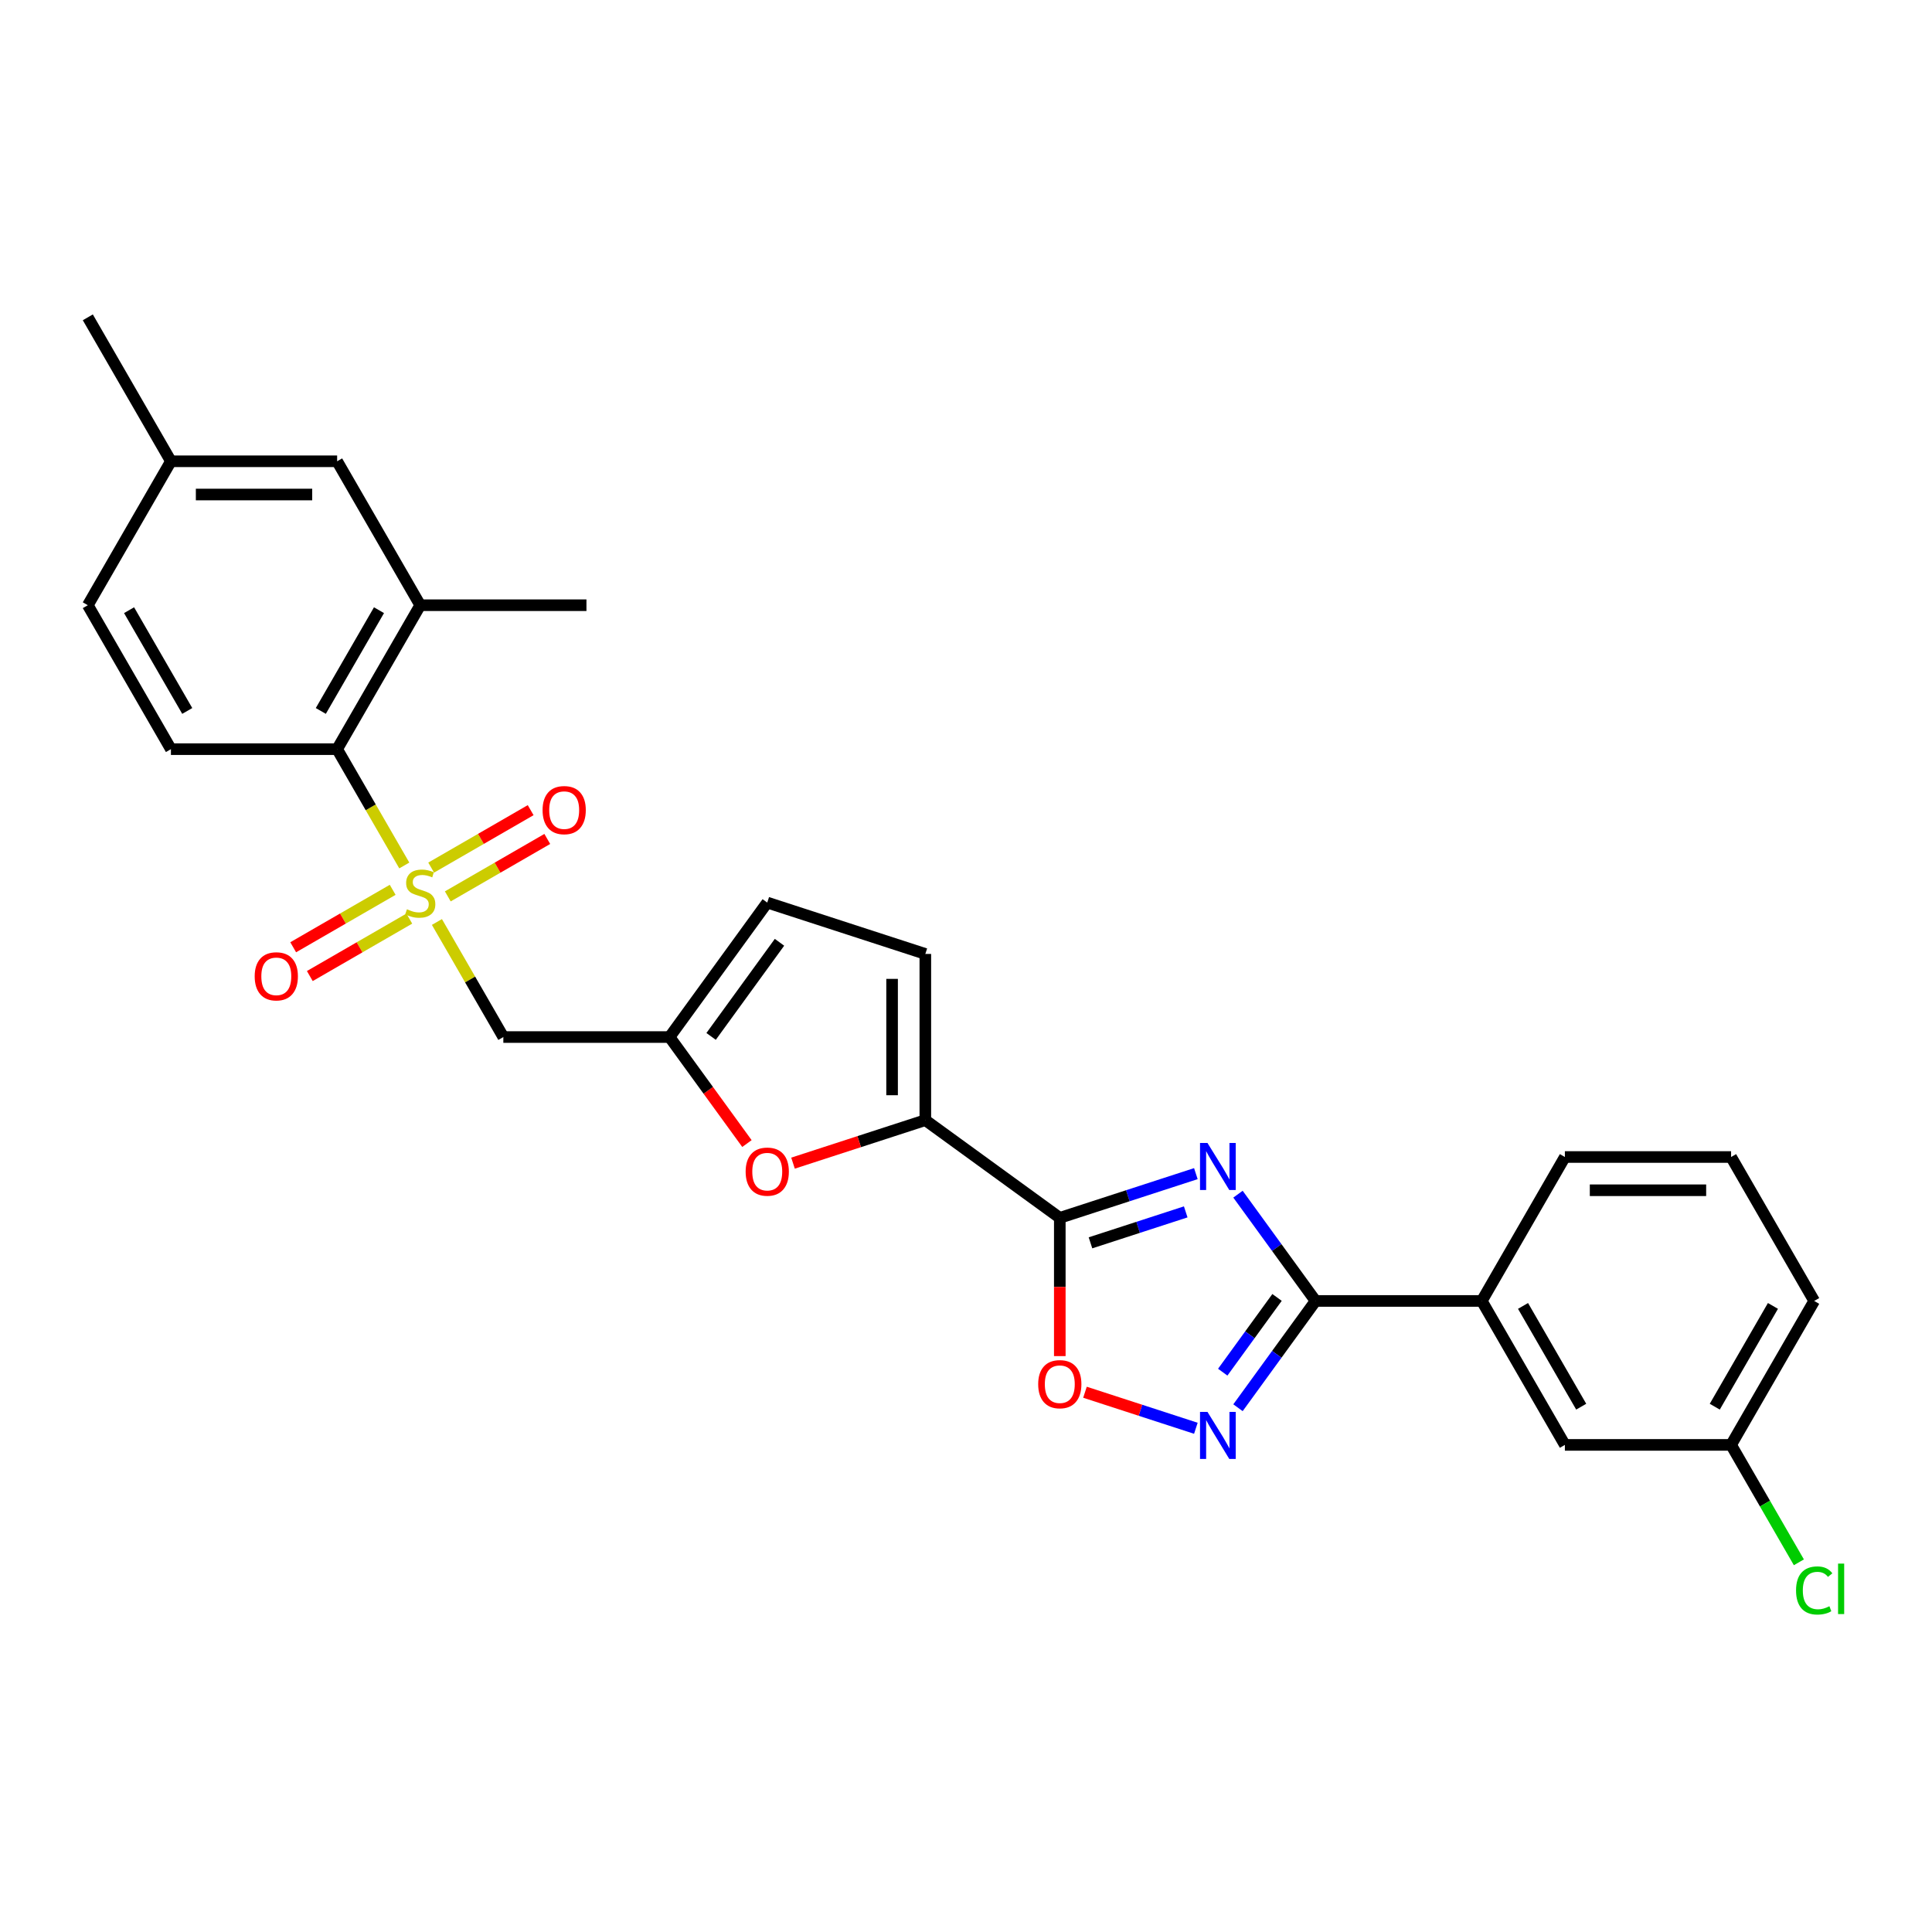 <?xml version='1.0' encoding='iso-8859-1'?>
<svg version='1.1' baseProfile='full'
              xmlns='http://www.w3.org/2000/svg'
                      xmlns:rdkit='http://www.rdkit.org/xml'
                      xmlns:xlink='http://www.w3.org/1999/xlink'
                  xml:space='preserve'
width='1000px' height='1000px' viewBox='0 0 1000 1000'>
<!-- END OF HEADER -->
<rect style='opacity:1.0;fill:#FFFFFF;stroke:none' width='1000' height='1000' x='0' y='0'> </rect>
<path class='bond-5' d='M 226.148,477.221 L 243.339,506.997' style='fill:none;fill-rule:evenodd;stroke:#CCCC00;stroke-width:6px;stroke-linecap:butt;stroke-linejoin:miter;stroke-opacity:1' />
<path class='bond-5' d='M 243.339,506.997 L 260.53,536.773' style='fill:none;fill-rule:evenodd;stroke:#000000;stroke-width:6px;stroke-linecap:butt;stroke-linejoin:miter;stroke-opacity:1' />
<path class='bond-7' d='M 209.26,447.971 L 191.88,417.867' style='fill:none;fill-rule:evenodd;stroke:#CCCC00;stroke-width:6px;stroke-linecap:butt;stroke-linejoin:miter;stroke-opacity:1' />
<path class='bond-7' d='M 191.88,417.867 L 174.5,387.764' style='fill:none;fill-rule:evenodd;stroke:#000000;stroke-width:6px;stroke-linecap:butt;stroke-linejoin:miter;stroke-opacity:1' />
<path class='bond-14' d='M 231.779,463.968 L 257.526,449.102' style='fill:none;fill-rule:evenodd;stroke:#CCCC00;stroke-width:6px;stroke-linecap:butt;stroke-linejoin:miter;stroke-opacity:1' />
<path class='bond-14' d='M 257.526,449.102 L 283.274,434.237' style='fill:none;fill-rule:evenodd;stroke:#FF0000;stroke-width:6px;stroke-linecap:butt;stroke-linejoin:miter;stroke-opacity:1' />
<path class='bond-14' d='M 223.176,449.067 L 248.923,434.201' style='fill:none;fill-rule:evenodd;stroke:#CCCC00;stroke-width:6px;stroke-linecap:butt;stroke-linejoin:miter;stroke-opacity:1' />
<path class='bond-14' d='M 248.923,434.201 L 274.671,419.336' style='fill:none;fill-rule:evenodd;stroke:#FF0000;stroke-width:6px;stroke-linecap:butt;stroke-linejoin:miter;stroke-opacity:1' />
<path class='bond-15' d='M 203.251,460.57 L 177.504,475.435' style='fill:none;fill-rule:evenodd;stroke:#CCCC00;stroke-width:6px;stroke-linecap:butt;stroke-linejoin:miter;stroke-opacity:1' />
<path class='bond-15' d='M 177.504,475.435 L 151.756,490.301' style='fill:none;fill-rule:evenodd;stroke:#FF0000;stroke-width:6px;stroke-linecap:butt;stroke-linejoin:miter;stroke-opacity:1' />
<path class='bond-15' d='M 211.854,475.471 L 186.107,490.336' style='fill:none;fill-rule:evenodd;stroke:#CCCC00;stroke-width:6px;stroke-linecap:butt;stroke-linejoin:miter;stroke-opacity:1' />
<path class='bond-15' d='M 186.107,490.336 L 160.359,505.202' style='fill:none;fill-rule:evenodd;stroke:#FF0000;stroke-width:6px;stroke-linecap:butt;stroke-linejoin:miter;stroke-opacity:1' />
<path class='bond-0' d='M 618.977,607.472 L 583.762,618.914' style='fill:none;fill-rule:evenodd;stroke:#0000FF;stroke-width:6px;stroke-linecap:butt;stroke-linejoin:miter;stroke-opacity:1' />
<path class='bond-0' d='M 583.762,618.914 L 548.548,630.356' style='fill:none;fill-rule:evenodd;stroke:#000000;stroke-width:6px;stroke-linecap:butt;stroke-linejoin:miter;stroke-opacity:1' />
<path class='bond-0' d='M 613.729,627.268 L 589.079,635.278' style='fill:none;fill-rule:evenodd;stroke:#0000FF;stroke-width:6px;stroke-linecap:butt;stroke-linejoin:miter;stroke-opacity:1' />
<path class='bond-0' d='M 589.079,635.278 L 564.429,643.287' style='fill:none;fill-rule:evenodd;stroke:#000000;stroke-width:6px;stroke-linecap:butt;stroke-linejoin:miter;stroke-opacity:1' />
<path class='bond-2' d='M 640.781,618.104 L 660.858,645.737' style='fill:none;fill-rule:evenodd;stroke:#0000FF;stroke-width:6px;stroke-linecap:butt;stroke-linejoin:miter;stroke-opacity:1' />
<path class='bond-2' d='M 660.858,645.737 L 680.935,673.371' style='fill:none;fill-rule:evenodd;stroke:#000000;stroke-width:6px;stroke-linecap:butt;stroke-linejoin:miter;stroke-opacity:1' />
<path class='bond-1' d='M 548.548,630.356 L 478.948,579.788' style='fill:none;fill-rule:evenodd;stroke:#000000;stroke-width:6px;stroke-linecap:butt;stroke-linejoin:miter;stroke-opacity:1' />
<path class='bond-6' d='M 548.548,630.356 L 548.548,666.136' style='fill:none;fill-rule:evenodd;stroke:#000000;stroke-width:6px;stroke-linecap:butt;stroke-linejoin:miter;stroke-opacity:1' />
<path class='bond-6' d='M 548.548,666.136 L 548.548,701.916' style='fill:none;fill-rule:evenodd;stroke:#FF0000;stroke-width:6px;stroke-linecap:butt;stroke-linejoin:miter;stroke-opacity:1' />
<path class='bond-12' d='M 680.935,673.371 L 766.965,673.371' style='fill:none;fill-rule:evenodd;stroke:#000000;stroke-width:6px;stroke-linecap:butt;stroke-linejoin:miter;stroke-opacity:1' />
<path class='bond-30' d='M 680.935,673.371 L 660.858,701.005' style='fill:none;fill-rule:evenodd;stroke:#000000;stroke-width:6px;stroke-linecap:butt;stroke-linejoin:miter;stroke-opacity:1' />
<path class='bond-30' d='M 660.858,701.005 L 640.781,728.638' style='fill:none;fill-rule:evenodd;stroke:#0000FF;stroke-width:6px;stroke-linecap:butt;stroke-linejoin:miter;stroke-opacity:1' />
<path class='bond-30' d='M 660.992,671.548 L 646.938,690.891' style='fill:none;fill-rule:evenodd;stroke:#000000;stroke-width:6px;stroke-linecap:butt;stroke-linejoin:miter;stroke-opacity:1' />
<path class='bond-30' d='M 646.938,690.891 L 632.884,710.235' style='fill:none;fill-rule:evenodd;stroke:#0000FF;stroke-width:6px;stroke-linecap:butt;stroke-linejoin:miter;stroke-opacity:1' />
<path class='bond-3' d='M 618.977,739.27 L 590.28,729.946' style='fill:none;fill-rule:evenodd;stroke:#0000FF;stroke-width:6px;stroke-linecap:butt;stroke-linejoin:miter;stroke-opacity:1' />
<path class='bond-3' d='M 590.28,729.946 L 561.583,720.621' style='fill:none;fill-rule:evenodd;stroke:#FF0000;stroke-width:6px;stroke-linecap:butt;stroke-linejoin:miter;stroke-opacity:1' />
<path class='bond-4' d='M 478.948,579.788 L 444.705,590.914' style='fill:none;fill-rule:evenodd;stroke:#000000;stroke-width:6px;stroke-linecap:butt;stroke-linejoin:miter;stroke-opacity:1' />
<path class='bond-4' d='M 444.705,590.914 L 410.463,602.041' style='fill:none;fill-rule:evenodd;stroke:#FF0000;stroke-width:6px;stroke-linecap:butt;stroke-linejoin:miter;stroke-opacity:1' />
<path class='bond-29' d='M 478.948,579.788 L 478.948,493.758' style='fill:none;fill-rule:evenodd;stroke:#000000;stroke-width:6px;stroke-linecap:butt;stroke-linejoin:miter;stroke-opacity:1' />
<path class='bond-29' d='M 461.742,566.884 L 461.742,506.663' style='fill:none;fill-rule:evenodd;stroke:#000000;stroke-width:6px;stroke-linecap:butt;stroke-linejoin:miter;stroke-opacity:1' />
<path class='bond-9' d='M 260.53,536.773 L 346.561,536.773' style='fill:none;fill-rule:evenodd;stroke:#000000;stroke-width:6px;stroke-linecap:butt;stroke-linejoin:miter;stroke-opacity:1' />
<path class='bond-11' d='M 174.5,387.764 L 217.515,313.26' style='fill:none;fill-rule:evenodd;stroke:#000000;stroke-width:6px;stroke-linecap:butt;stroke-linejoin:miter;stroke-opacity:1' />
<path class='bond-11' d='M 166.051,367.986 L 196.162,315.833' style='fill:none;fill-rule:evenodd;stroke:#000000;stroke-width:6px;stroke-linecap:butt;stroke-linejoin:miter;stroke-opacity:1' />
<path class='bond-16' d='M 174.5,387.764 L 88.47,387.764' style='fill:none;fill-rule:evenodd;stroke:#000000;stroke-width:6px;stroke-linecap:butt;stroke-linejoin:miter;stroke-opacity:1' />
<path class='bond-8' d='M 386.615,591.903 L 366.588,564.338' style='fill:none;fill-rule:evenodd;stroke:#FF0000;stroke-width:6px;stroke-linecap:butt;stroke-linejoin:miter;stroke-opacity:1' />
<path class='bond-8' d='M 366.588,564.338 L 346.561,536.773' style='fill:none;fill-rule:evenodd;stroke:#000000;stroke-width:6px;stroke-linecap:butt;stroke-linejoin:miter;stroke-opacity:1' />
<path class='bond-13' d='M 346.561,536.773 L 397.128,467.173' style='fill:none;fill-rule:evenodd;stroke:#000000;stroke-width:6px;stroke-linecap:butt;stroke-linejoin:miter;stroke-opacity:1' />
<path class='bond-13' d='M 368.066,536.447 L 403.463,487.727' style='fill:none;fill-rule:evenodd;stroke:#000000;stroke-width:6px;stroke-linecap:butt;stroke-linejoin:miter;stroke-opacity:1' />
<path class='bond-10' d='M 478.948,493.758 L 397.128,467.173' style='fill:none;fill-rule:evenodd;stroke:#000000;stroke-width:6px;stroke-linecap:butt;stroke-linejoin:miter;stroke-opacity:1' />
<path class='bond-17' d='M 217.515,313.26 L 174.5,238.756' style='fill:none;fill-rule:evenodd;stroke:#000000;stroke-width:6px;stroke-linecap:butt;stroke-linejoin:miter;stroke-opacity:1' />
<path class='bond-24' d='M 217.515,313.26 L 303.545,313.26' style='fill:none;fill-rule:evenodd;stroke:#000000;stroke-width:6px;stroke-linecap:butt;stroke-linejoin:miter;stroke-opacity:1' />
<path class='bond-18' d='M 766.965,673.371 L 809.98,747.875' style='fill:none;fill-rule:evenodd;stroke:#000000;stroke-width:6px;stroke-linecap:butt;stroke-linejoin:miter;stroke-opacity:1' />
<path class='bond-18' d='M 788.318,675.944 L 818.429,728.097' style='fill:none;fill-rule:evenodd;stroke:#000000;stroke-width:6px;stroke-linecap:butt;stroke-linejoin:miter;stroke-opacity:1' />
<path class='bond-23' d='M 766.965,673.371 L 809.98,598.866' style='fill:none;fill-rule:evenodd;stroke:#000000;stroke-width:6px;stroke-linecap:butt;stroke-linejoin:miter;stroke-opacity:1' />
<path class='bond-20' d='M 88.47,387.764 L 45.455,313.26' style='fill:none;fill-rule:evenodd;stroke:#000000;stroke-width:6px;stroke-linecap:butt;stroke-linejoin:miter;stroke-opacity:1' />
<path class='bond-20' d='M 96.918,367.986 L 66.808,315.833' style='fill:none;fill-rule:evenodd;stroke:#000000;stroke-width:6px;stroke-linecap:butt;stroke-linejoin:miter;stroke-opacity:1' />
<path class='bond-28' d='M 174.5,238.756 L 88.47,238.756' style='fill:none;fill-rule:evenodd;stroke:#000000;stroke-width:6px;stroke-linecap:butt;stroke-linejoin:miter;stroke-opacity:1' />
<path class='bond-28' d='M 161.595,255.962 L 101.374,255.962' style='fill:none;fill-rule:evenodd;stroke:#000000;stroke-width:6px;stroke-linecap:butt;stroke-linejoin:miter;stroke-opacity:1' />
<path class='bond-19' d='M 809.98,747.875 L 896.01,747.875' style='fill:none;fill-rule:evenodd;stroke:#000000;stroke-width:6px;stroke-linecap:butt;stroke-linejoin:miter;stroke-opacity:1' />
<path class='bond-22' d='M 896.01,747.875 L 913.554,778.262' style='fill:none;fill-rule:evenodd;stroke:#000000;stroke-width:6px;stroke-linecap:butt;stroke-linejoin:miter;stroke-opacity:1' />
<path class='bond-22' d='M 913.554,778.262 L 931.098,808.649' style='fill:none;fill-rule:evenodd;stroke:#00CC00;stroke-width:6px;stroke-linecap:butt;stroke-linejoin:miter;stroke-opacity:1' />
<path class='bond-31' d='M 896.01,747.875 L 939.026,673.371' style='fill:none;fill-rule:evenodd;stroke:#000000;stroke-width:6px;stroke-linecap:butt;stroke-linejoin:miter;stroke-opacity:1' />
<path class='bond-31' d='M 887.562,728.097 L 917.672,675.944' style='fill:none;fill-rule:evenodd;stroke:#000000;stroke-width:6px;stroke-linecap:butt;stroke-linejoin:miter;stroke-opacity:1' />
<path class='bond-21' d='M 45.455,313.26 L 88.47,238.756' style='fill:none;fill-rule:evenodd;stroke:#000000;stroke-width:6px;stroke-linecap:butt;stroke-linejoin:miter;stroke-opacity:1' />
<path class='bond-27' d='M 88.47,238.756 L 45.455,164.251' style='fill:none;fill-rule:evenodd;stroke:#000000;stroke-width:6px;stroke-linecap:butt;stroke-linejoin:miter;stroke-opacity:1' />
<path class='bond-25' d='M 809.98,598.866 L 896.01,598.866' style='fill:none;fill-rule:evenodd;stroke:#000000;stroke-width:6px;stroke-linecap:butt;stroke-linejoin:miter;stroke-opacity:1' />
<path class='bond-25' d='M 822.885,616.073 L 883.106,616.073' style='fill:none;fill-rule:evenodd;stroke:#000000;stroke-width:6px;stroke-linecap:butt;stroke-linejoin:miter;stroke-opacity:1' />
<path class='bond-26' d='M 896.01,598.866 L 939.026,673.371' style='fill:none;fill-rule:evenodd;stroke:#000000;stroke-width:6px;stroke-linecap:butt;stroke-linejoin:miter;stroke-opacity:1' />
<path  class='atom-0' d='M 210.633 470.631
Q 210.908 470.734, 212.044 471.216
Q 213.179 471.698, 214.418 472.007
Q 215.691 472.283, 216.93 472.283
Q 219.236 472.283, 220.578 471.182
Q 221.92 470.046, 221.92 468.084
Q 221.92 466.742, 221.232 465.917
Q 220.578 465.091, 219.545 464.643
Q 218.513 464.196, 216.793 463.68
Q 214.625 463.026, 213.317 462.406
Q 212.044 461.787, 211.115 460.479
Q 210.22 459.172, 210.22 456.969
Q 210.22 453.907, 212.285 452.014
Q 214.384 450.121, 218.513 450.121
Q 221.335 450.121, 224.535 451.463
L 223.744 454.113
Q 220.819 452.909, 218.616 452.909
Q 216.242 452.909, 214.934 453.907
Q 213.627 454.87, 213.661 456.556
Q 213.661 457.864, 214.315 458.656
Q 215.003 459.447, 215.967 459.894
Q 216.965 460.342, 218.616 460.858
Q 220.819 461.546, 222.126 462.234
Q 223.434 462.923, 224.363 464.334
Q 225.327 465.71, 225.327 468.084
Q 225.327 471.457, 223.056 473.281
Q 220.819 475.07, 217.068 475.07
Q 214.9 475.07, 213.248 474.588
Q 211.631 474.141, 209.704 473.35
L 210.633 470.631
' fill='#CCCC00'/>
<path  class='atom-1' d='M 624.982 591.589
L 632.965 604.494
Q 633.757 605.767, 635.03 608.072
Q 636.303 610.378, 636.372 610.516
L 636.372 591.589
L 639.607 591.589
L 639.607 615.953
L 636.269 615.953
L 627.7 601.844
Q 626.702 600.192, 625.636 598.299
Q 624.603 596.407, 624.294 595.822
L 624.294 615.953
L 621.128 615.953
L 621.128 591.589
L 624.982 591.589
' fill='#0000FF'/>
<path  class='atom-4' d='M 624.982 730.789
L 632.965 743.694
Q 633.757 744.967, 635.03 747.272
Q 636.303 749.578, 636.372 749.716
L 636.372 730.789
L 639.607 730.789
L 639.607 755.153
L 636.269 755.153
L 627.7 741.044
Q 626.702 739.392, 625.636 737.499
Q 624.603 735.607, 624.294 735.022
L 624.294 755.153
L 621.128 755.153
L 621.128 730.789
L 624.982 730.789
' fill='#0000FF'/>
<path  class='atom-7' d='M 537.364 716.455
Q 537.364 710.605, 540.254 707.336
Q 543.145 704.067, 548.548 704.067
Q 553.95 704.067, 556.841 707.336
Q 559.732 710.605, 559.732 716.455
Q 559.732 722.374, 556.807 725.746
Q 553.882 729.084, 548.548 729.084
Q 543.179 729.084, 540.254 725.746
Q 537.364 722.408, 537.364 716.455
M 548.548 726.331
Q 552.264 726.331, 554.26 723.854
Q 556.29 721.341, 556.29 716.455
Q 556.29 711.672, 554.26 709.263
Q 552.264 706.82, 548.548 706.82
Q 544.831 706.82, 542.801 709.228
Q 540.805 711.637, 540.805 716.455
Q 540.805 721.376, 542.801 723.854
Q 544.831 726.331, 548.548 726.331
' fill='#FF0000'/>
<path  class='atom-9' d='M 385.944 606.442
Q 385.944 600.592, 388.835 597.323
Q 391.725 594.054, 397.128 594.054
Q 402.531 594.054, 405.421 597.323
Q 408.312 600.592, 408.312 606.442
Q 408.312 612.361, 405.387 615.733
Q 402.462 619.071, 397.128 619.071
Q 391.76 619.071, 388.835 615.733
Q 385.944 612.395, 385.944 606.442
M 397.128 616.318
Q 400.844 616.318, 402.84 613.841
Q 404.871 611.329, 404.871 606.442
Q 404.871 601.659, 402.84 599.25
Q 400.844 596.807, 397.128 596.807
Q 393.411 596.807, 391.381 599.216
Q 389.385 601.624, 389.385 606.442
Q 389.385 611.363, 391.381 613.841
Q 393.411 616.318, 397.128 616.318
' fill='#FF0000'/>
<path  class='atom-15' d='M 280.836 419.323
Q 280.836 413.472, 283.726 410.203
Q 286.617 406.934, 292.02 406.934
Q 297.422 406.934, 300.313 410.203
Q 303.204 413.472, 303.204 419.323
Q 303.204 425.241, 300.279 428.614
Q 297.353 431.952, 292.02 431.952
Q 286.651 431.952, 283.726 428.614
Q 280.836 425.276, 280.836 419.323
M 292.02 429.199
Q 295.736 429.199, 297.732 426.721
Q 299.762 424.209, 299.762 419.323
Q 299.762 414.539, 297.732 412.13
Q 295.736 409.687, 292.02 409.687
Q 288.303 409.687, 286.273 412.096
Q 284.277 414.505, 284.277 419.323
Q 284.277 424.243, 286.273 426.721
Q 288.303 429.199, 292.02 429.199
' fill='#FF0000'/>
<path  class='atom-16' d='M 131.827 505.353
Q 131.827 499.503, 134.717 496.234
Q 137.608 492.964, 143.011 492.964
Q 148.413 492.964, 151.304 496.234
Q 154.195 499.503, 154.195 505.353
Q 154.195 511.272, 151.27 514.644
Q 148.345 517.982, 143.011 517.982
Q 137.642 517.982, 134.717 514.644
Q 131.827 511.306, 131.827 505.353
M 143.011 515.229
Q 146.727 515.229, 148.723 512.751
Q 150.753 510.239, 150.753 505.353
Q 150.753 500.57, 148.723 498.161
Q 146.727 495.717, 143.011 495.717
Q 139.294 495.717, 137.264 498.126
Q 135.268 500.535, 135.268 505.353
Q 135.268 510.274, 137.264 512.751
Q 139.294 515.229, 143.011 515.229
' fill='#FF0000'/>
<path  class='atom-23' d='M 929.631 823.223
Q 929.631 817.166, 932.453 814
Q 935.309 810.8, 940.712 810.8
Q 945.736 810.8, 948.42 814.345
L 946.149 816.203
Q 944.187 813.622, 940.712 813.622
Q 937.03 813.622, 935.068 816.1
Q 933.141 818.543, 933.141 823.223
Q 933.141 828.041, 935.137 830.518
Q 937.167 832.996, 941.09 832.996
Q 943.774 832.996, 946.906 831.379
L 947.87 833.959
Q 946.596 834.785, 944.669 835.267
Q 942.742 835.749, 940.609 835.749
Q 935.309 835.749, 932.453 832.514
Q 929.631 829.279, 929.631 823.223
' fill='#00CC00'/>
<path  class='atom-23' d='M 951.38 809.32
L 954.545 809.32
L 954.545 835.439
L 951.38 835.439
L 951.38 809.32
' fill='#00CC00'/>
</svg>
